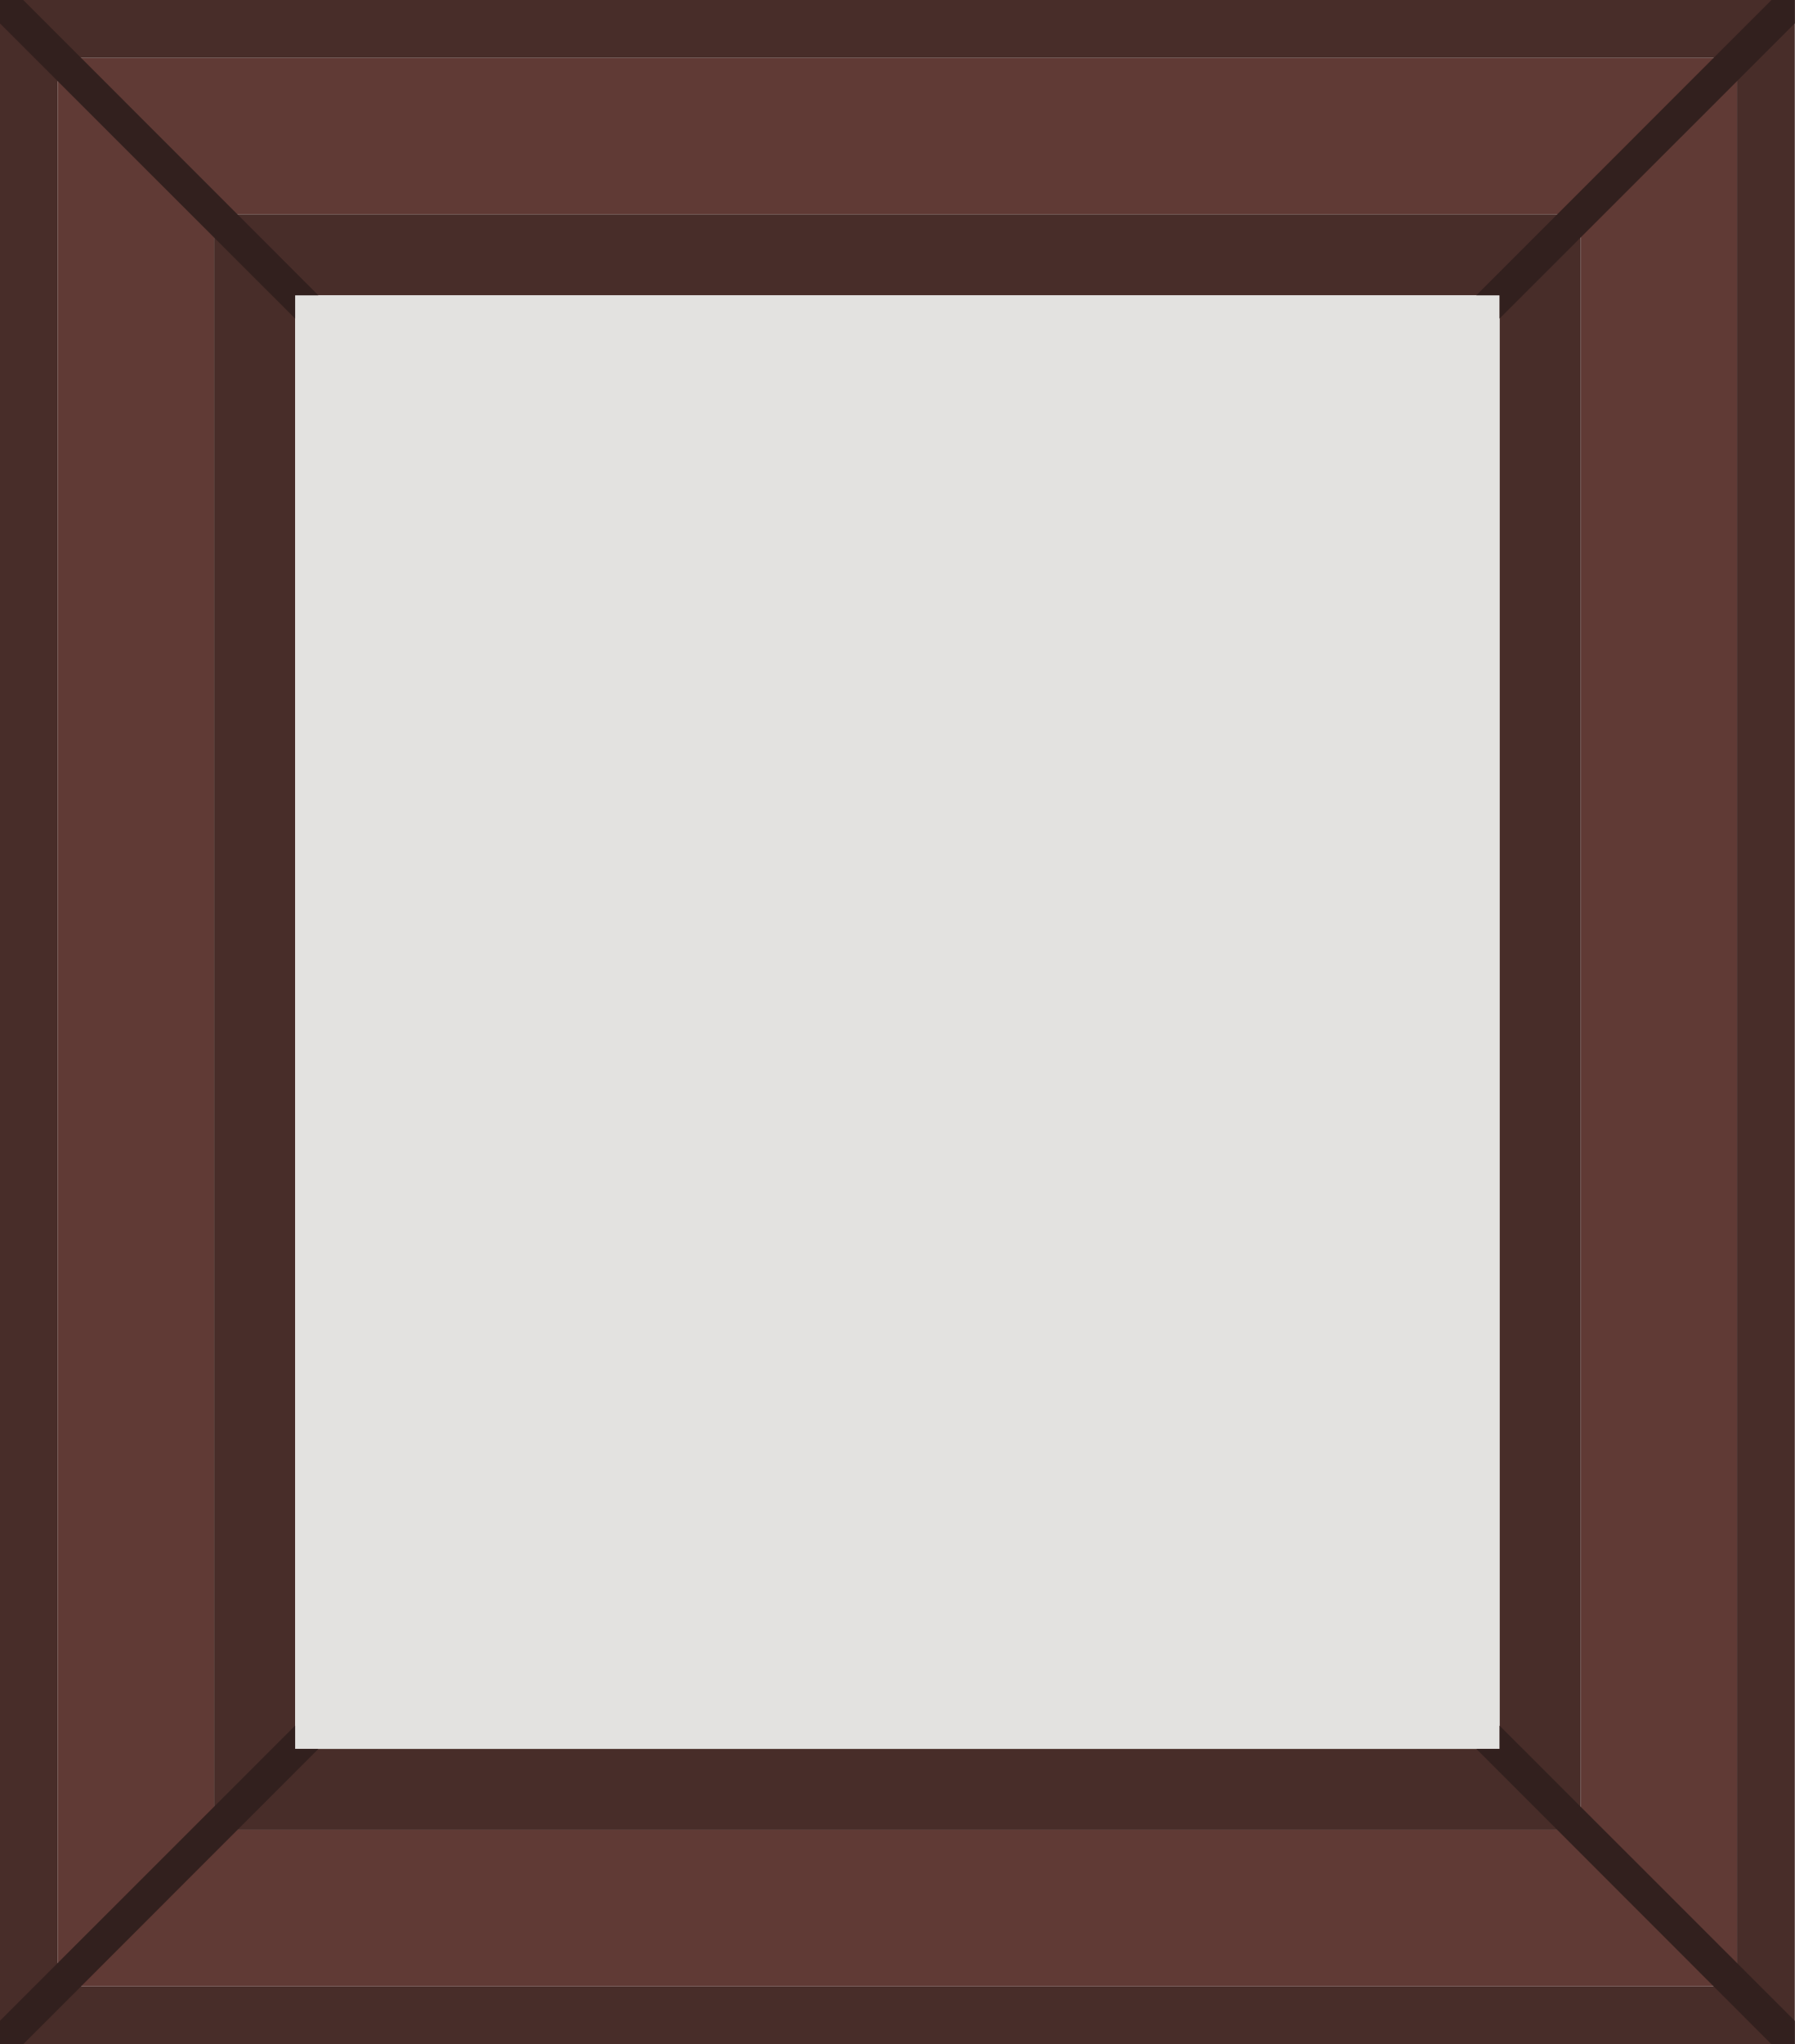 <?xml version="1.0" encoding="UTF-8"?><svg xmlns="http://www.w3.org/2000/svg" xmlns:xlink="http://www.w3.org/1999/xlink" height="660.0" preserveAspectRatio="xMidYMid meet" version="1.0" viewBox="210.2 170.0 579.7 660.0" width="579.7" zoomAndPan="magnify"><g><g id="change1_1"><path d="M 771.133 811.297 L 771.133 188.703 L 228.867 188.703 L 228.867 811.297 Z M 789.836 170 L 789.836 830 L 210.164 830 L 210.164 170 L 789.836 170" fill="#482d29"/></g><g id="change2_1"><path d="M 720.672 760.809 L 720.672 239.191 L 279.328 239.191 L 279.328 760.809 Z M 771.133 188.703 L 771.133 811.297 L 228.867 811.297 L 228.867 188.703 L 771.133 188.703" fill="#603a35"/></g><g id="change1_2"><path d="M 694.48 734.645 L 694.48 265.355 L 305.52 265.355 L 305.52 734.645 Z M 720.672 239.191 L 720.672 760.809 L 279.328 760.809 L 279.328 239.191 L 720.672 239.191" fill="#482d29"/></g><g id="change3_1"><path d="M 694.48 265.355 L 694.48 734.645 L 305.52 734.645 L 305.52 265.355 L 694.48 265.355" fill="#e3e2e0"/></g><g id="change4_1"><path d="M 720.672 753.32 L 694.48 727.133 L 694.48 734.645 L 686.969 734.645 L 713.133 760.809 L 763.594 811.297 L 782.297 830 L 789.836 830 L 789.836 822.461 L 771.133 803.758 L 720.672 753.32" fill="#32201e"/></g><g id="change4_2"><path d="M 782.297 170 L 763.594 188.703 L 713.133 239.191 L 686.969 265.355 L 694.48 265.355 L 694.48 272.867 L 720.672 246.68 L 771.133 196.242 L 789.836 177.539 L 789.836 170 L 782.297 170" fill="#32201e"/></g><g id="change4_3"><path d="M 305.52 727.133 L 279.328 753.32 L 228.867 803.758 L 210.164 822.461 L 210.164 830 L 217.703 830 L 236.406 811.297 L 286.871 760.809 L 313.031 734.645 L 305.52 734.645 L 305.52 727.133" fill="#32201e"/></g><g id="change4_4"><path d="M 236.406 188.703 L 217.703 170 L 210.164 170 L 210.164 177.539 L 228.867 196.242 L 279.328 246.68 L 305.52 272.867 L 305.52 265.355 L 313.031 265.355 L 286.871 239.191 L 236.406 188.703" fill="#32201e"/></g></g></svg>